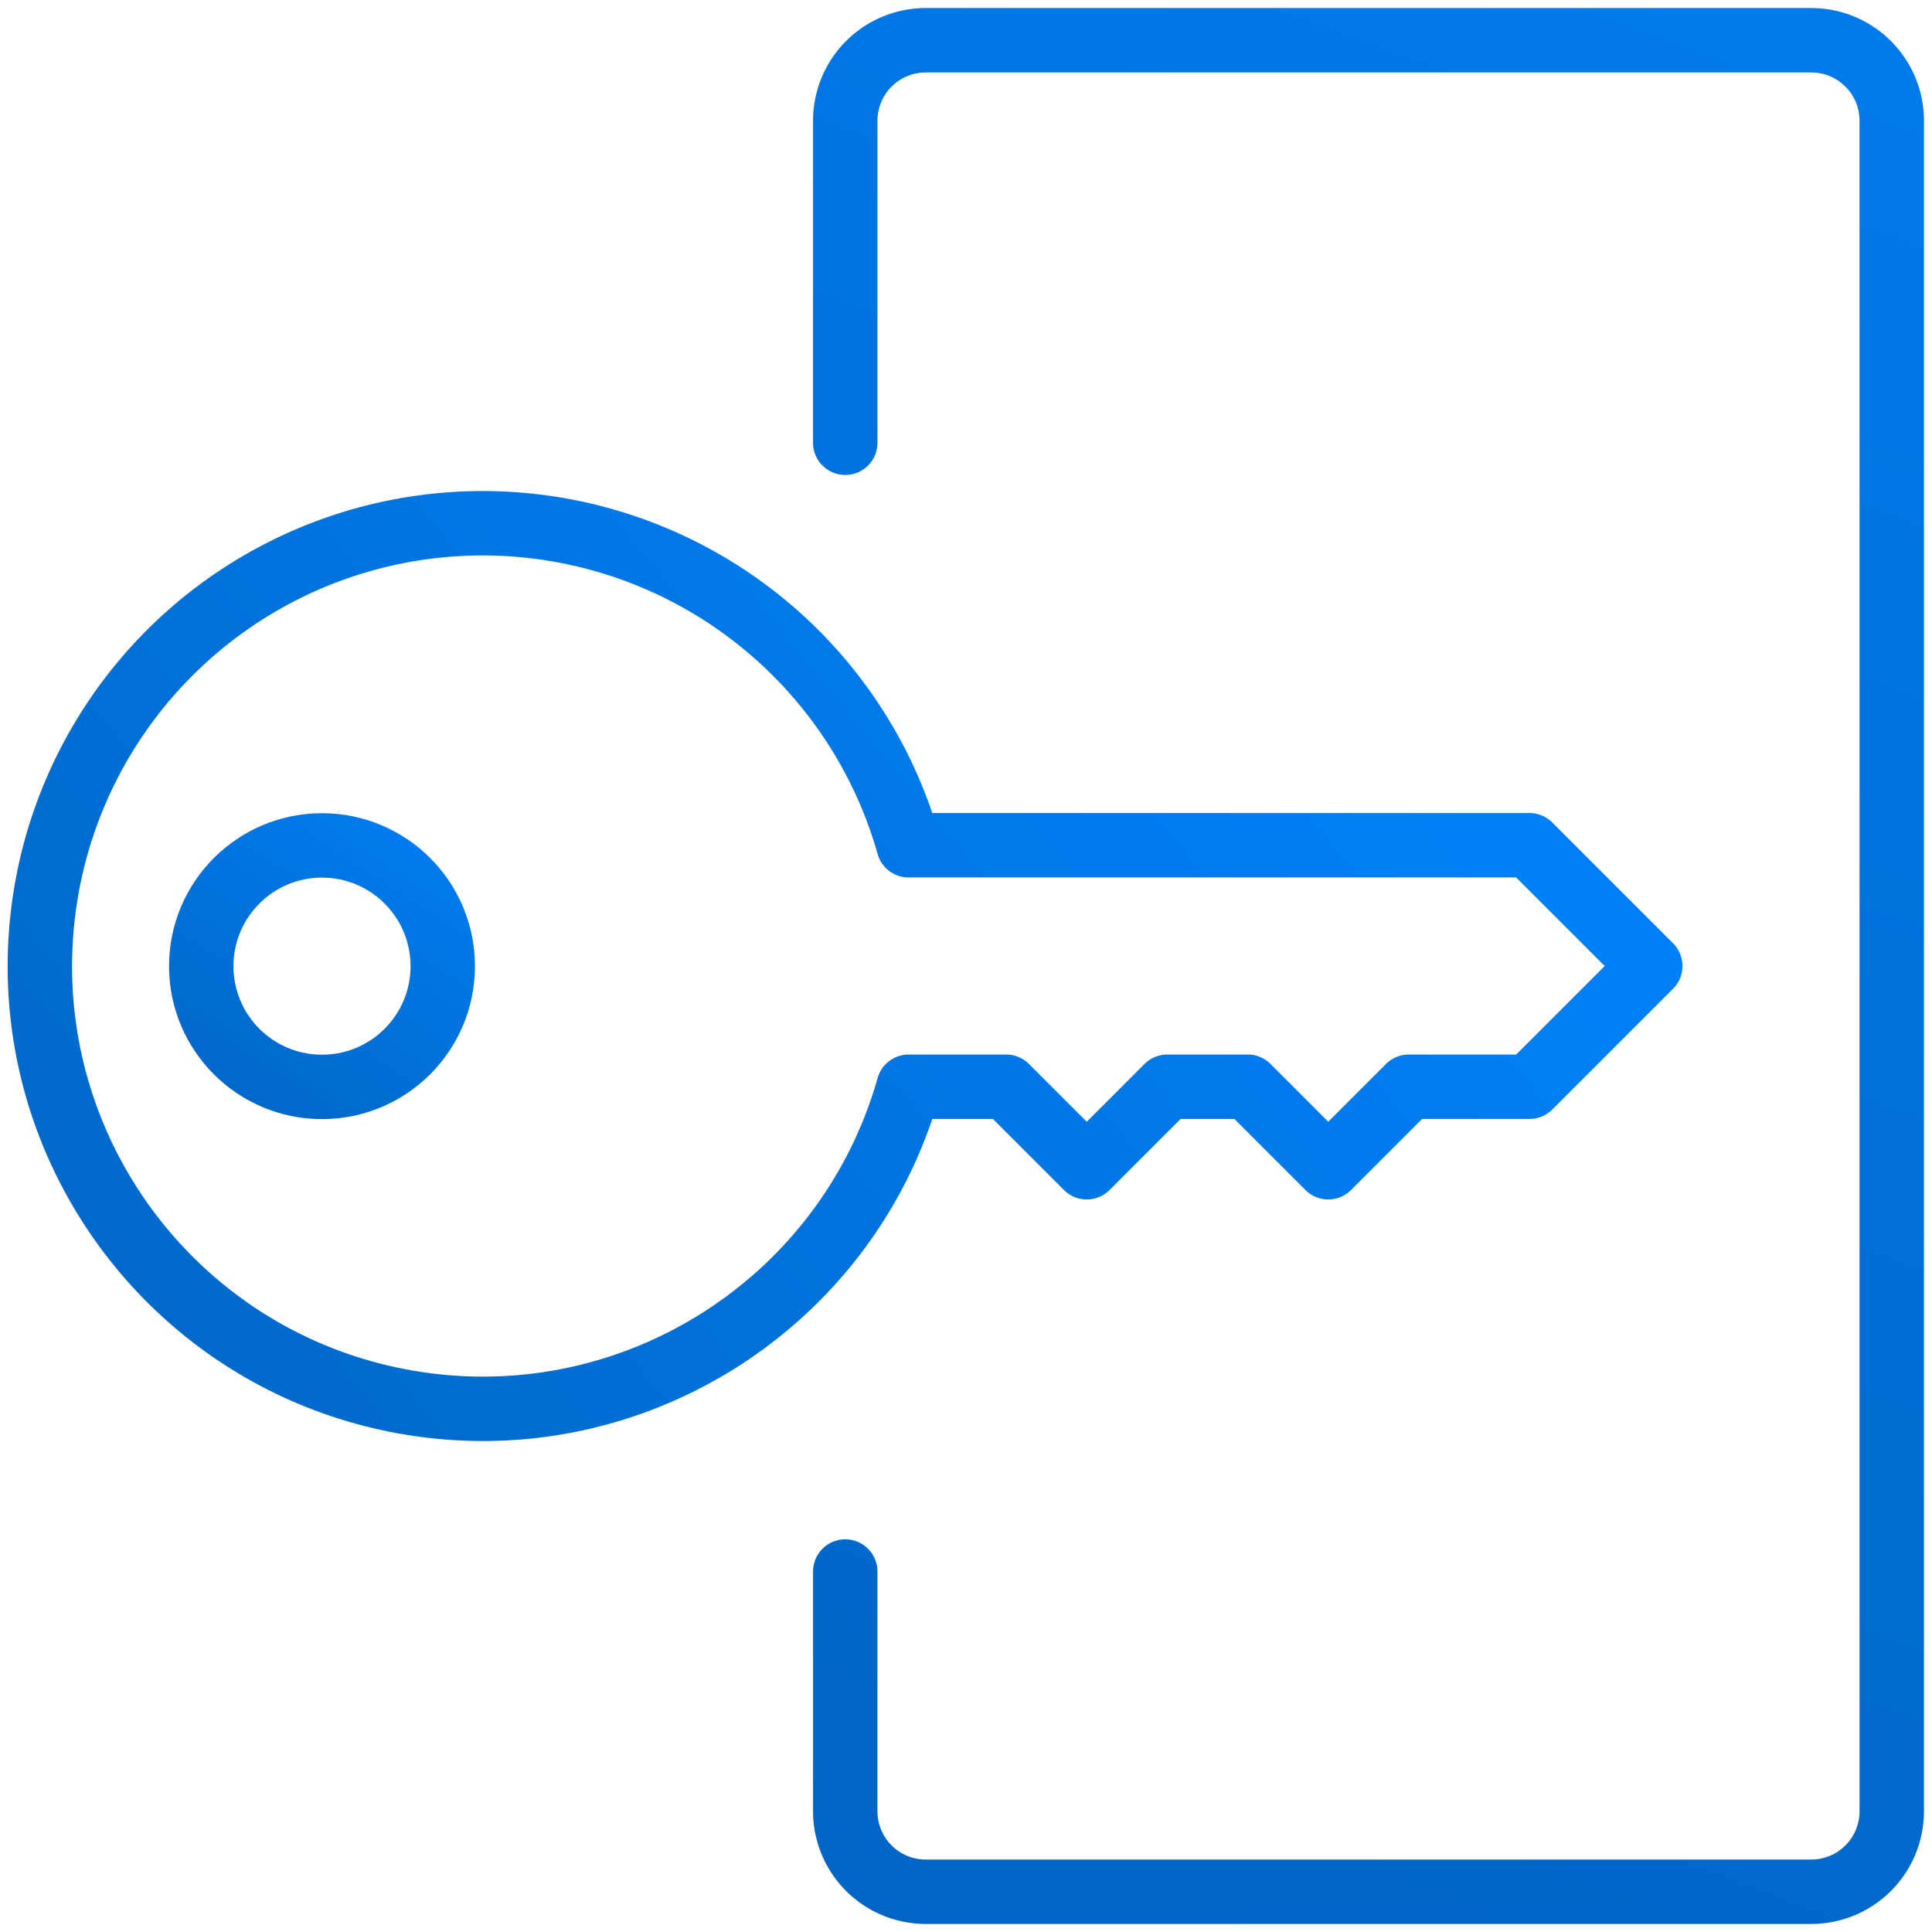 <svg xmlns="http://www.w3.org/2000/svg" width="60" height="60"><defs><linearGradient id="a" x1="-24.189%" x2="100%" y1="71.105%" y2="13.329%"><stop offset="0%" stop-color="#0063C0"/><stop offset="100%" stop-color="#0084FF"/></linearGradient><linearGradient id="b" x1="-24.189%" x2="100%" y1="119.791%" y2="-71.268%"><stop offset="0%" stop-color="#0063C0"/><stop offset="100%" stop-color="#0084FF"/></linearGradient><linearGradient id="c" x1="26.299%" x2="65.974%" y1="119.791%" y2="-71.268%"><stop offset="0%" stop-color="#0063C0"/><stop offset="100%" stop-color="#0084FF"/></linearGradient></defs><g fill="none" fill-rule="evenodd" stroke-linecap="round" stroke-linejoin="round" stroke-width="2" transform="translate(1 1)"><path stroke="url(#a)" d="M14 15.25A13.75 13.75 0 0 0 .298 27.728c-.658 7.075 4.184 13.486 11.17 14.789 6.984 1.303 13.812-2.93 15.75-9.767h3.032l2.5 2.5 2.5-2.5h2.5l2.5 2.5 2.5-2.5h3.75L50.25 29l-3.75-3.75H27.218A13.75 13.75 0 0 0 14 15.25"/><circle cx="9" cy="29.005" r="3.75" stroke="url(#b)"/><path stroke="url(#c)" d="M25.25 47.805v7.445a2.5 2.5 0 0 0 2.5 2.5h27.5a2.5 2.5 0 0 0 2.5-2.5V2.75a2.5 2.5 0 0 0-2.5-2.5h-27.5a2.5 2.5 0 0 0-2.5 2.5v10"/></g></svg>